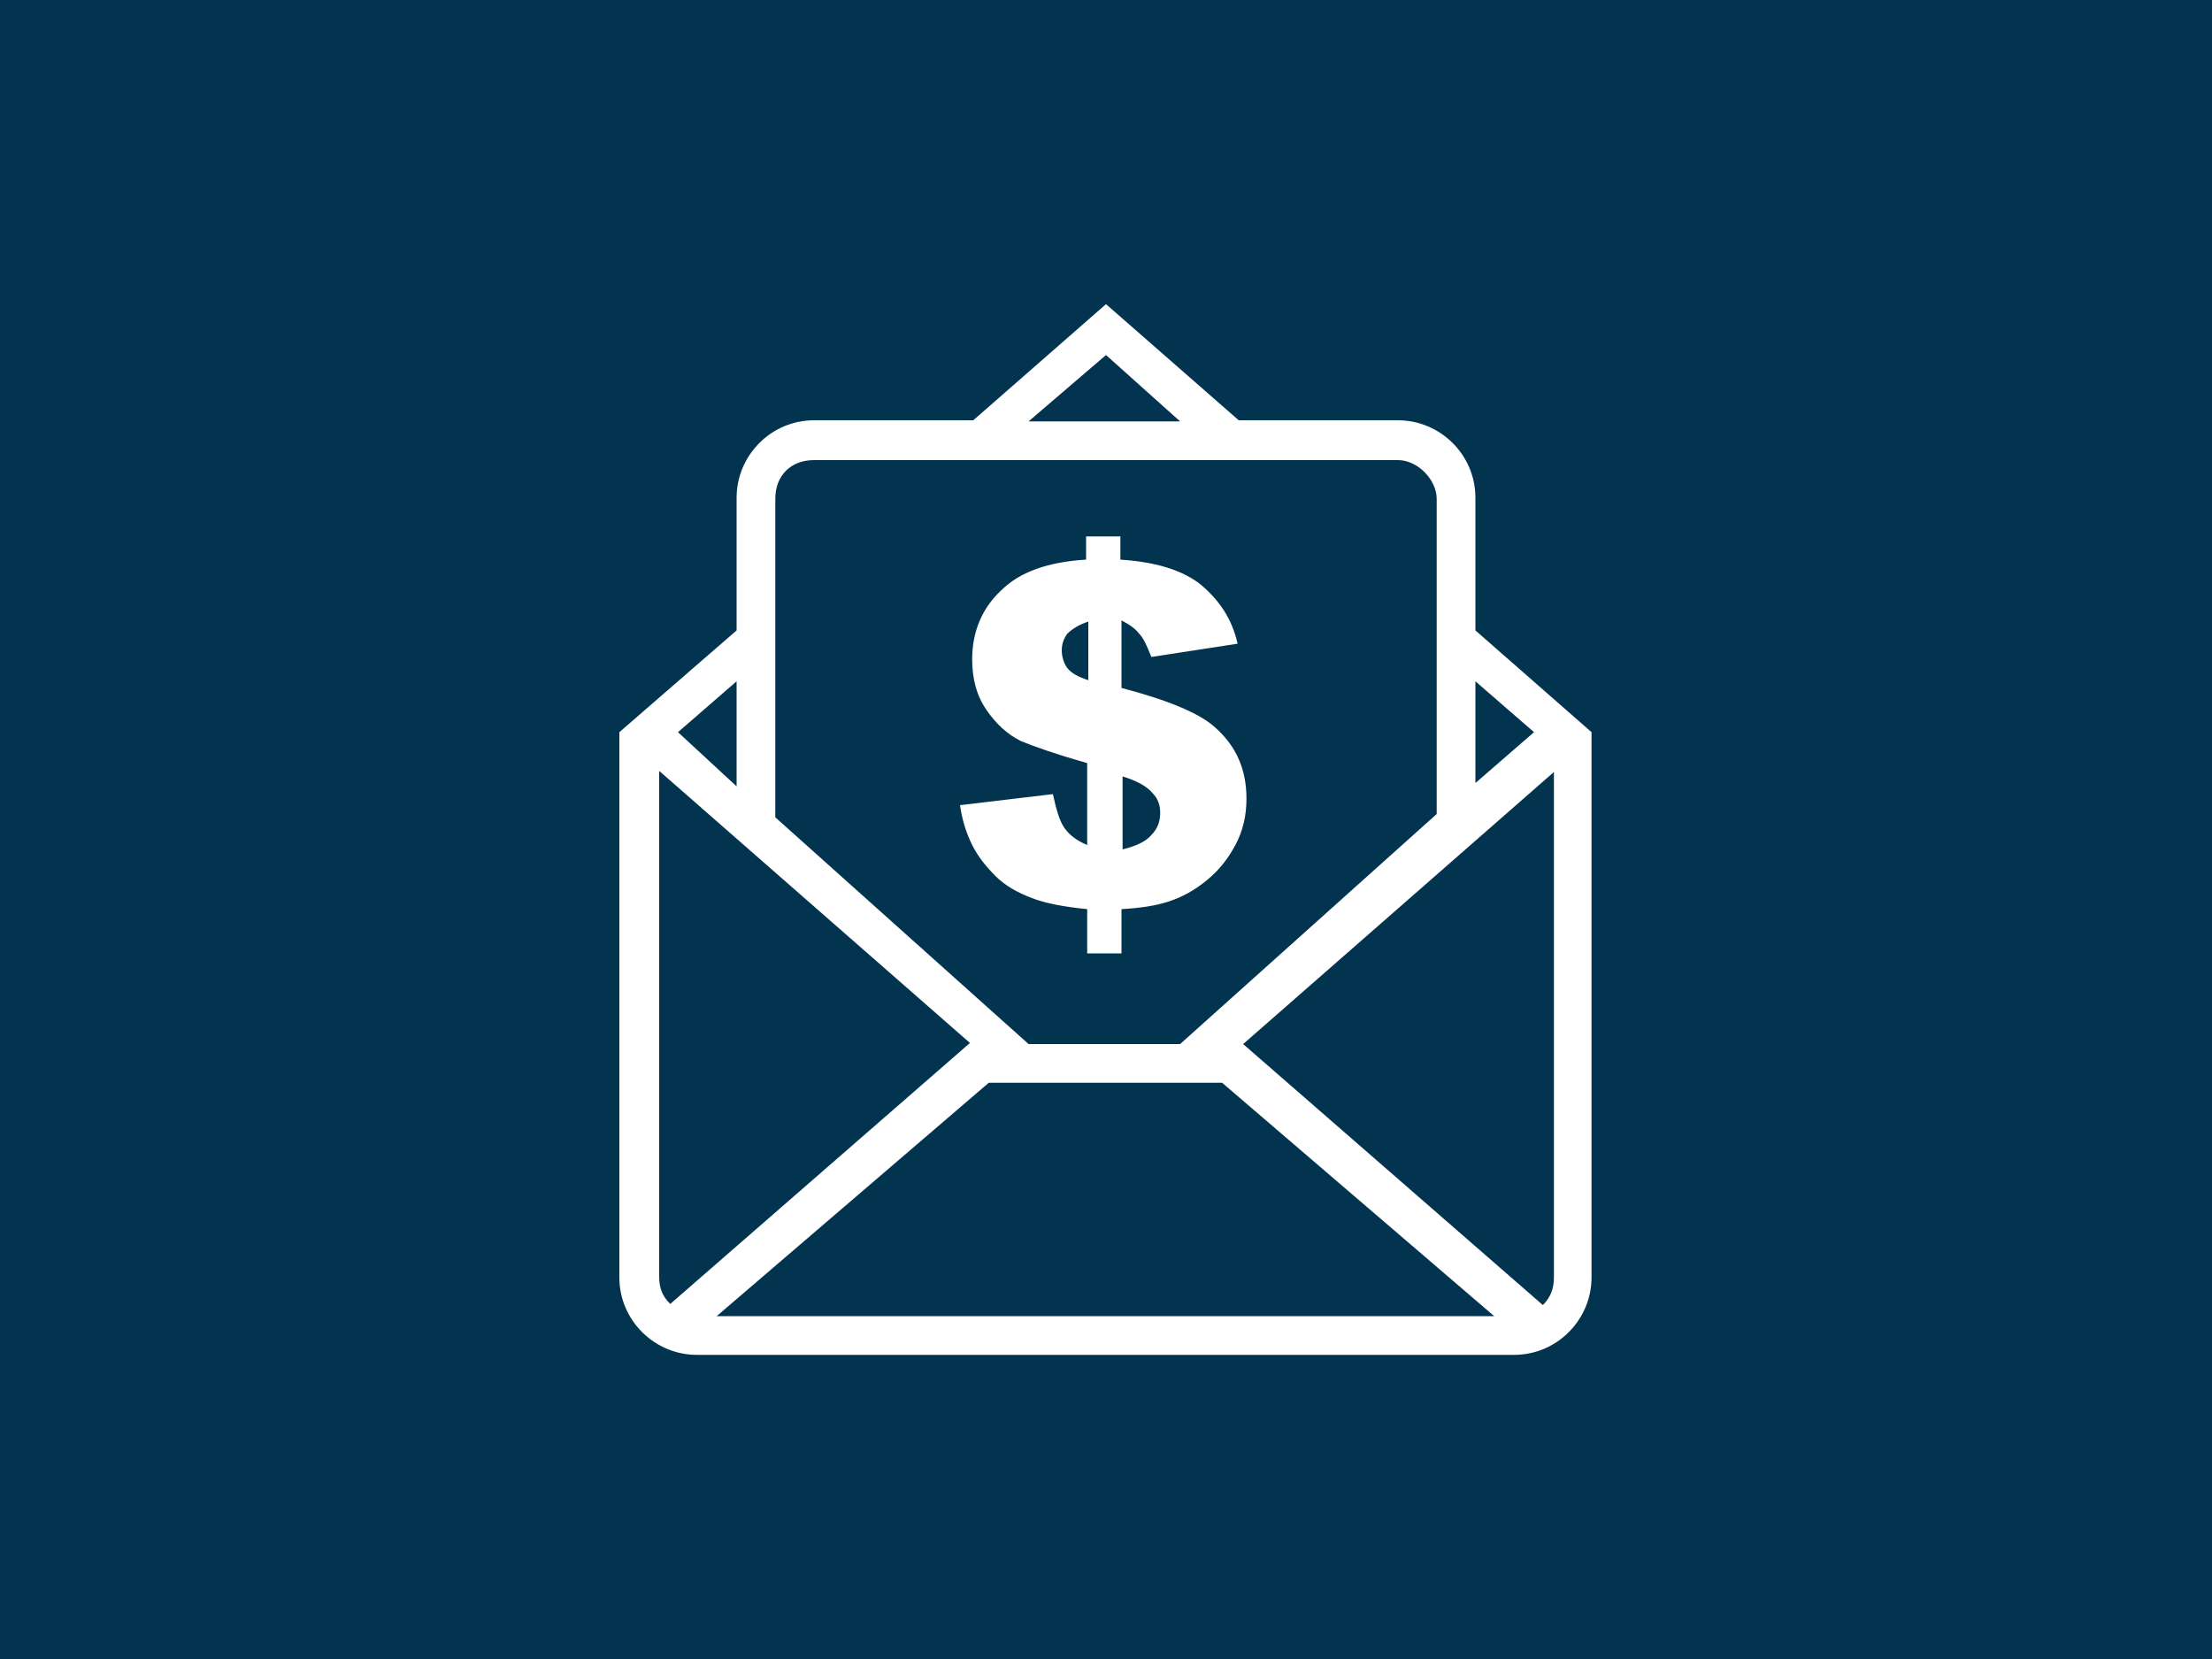 <?xml version="1.0" encoding="utf-8"?>
<!-- Generator: Adobe Illustrator 21.1.0, SVG Export Plug-In . SVG Version: 6.00 Build 0)  -->
<svg version="1.1" id="Layer_1" xmlns="http://www.w3.org/2000/svg" xmlns:xlink="http://www.w3.org/1999/xlink" x="0px" y="0px"
	 viewBox="0 0 200 150" style="enable-background:new 0 0 200 150;" xml:space="preserve">
<style type="text/css">
	.st0{fill:#03344F;}
	.st1{fill:#FFFFFF;}
	.st2{fill:#FFFFFF;stroke:#FFFFFF;stroke-miterlimit:10;}
	.st3{fill:#003452;}
	.st4{fill:#FFFFFF;stroke:#FFFFFF;stroke-width:1.5;stroke-miterlimit:10;}
	.st5{fill:none;stroke:#FFFFFF;stroke-width:5;stroke-miterlimit:10;}
	.st6{fill:none;stroke:#FFFFFF;stroke-width:4;stroke-linecap:round;stroke-miterlimit:10;}
	.st7{fill:none;stroke:#FFFFFF;stroke-width:4;stroke-miterlimit:10;}
	.st8{fill:#03344F;stroke:#FFFFFF;stroke-width:3;stroke-miterlimit:10;}
</style>
<rect class="st0" width="200" height="150"/>
<g>
	<g>
		<g>
			<path class="st1" d="M133.4,57v-12c0-3.9-3.2-7-7-7H112l-12-10.5L88,38H73.6c-3.9,0-7,3.2-7,7v12L56,66.2v49.3c0,3.9,3.2,7,7,7
				h73.9c3.9,0,7-3.2,7-7V66.2L133.4,57z M133.4,61.6l5.3,4.6l-5.3,4.6V61.6z M100,32.1l6.7,6H93L100,32.1z M70.1,45.1
				c0-2.1,1.4-3.5,3.5-3.5h52.8c1.8,0,3.5,1.8,3.5,3.5v28.5l-23.2,20.8h0.4h-12h6H93L70.1,73.9V45.1z M66.6,61.6v9.5l-5.3-4.9
				L66.6,61.6z M60.6,117.9c-0.7-0.7-1-1.4-1-2.5V69.7l28.1,24.6L60.6,117.9z M64.8,119l24.6-21.1h21.1l24.6,21.1H64.8z M140.5,92.6
				v22.9c0,1-0.3,1.8-1,2.5l-27.1-23.6l28.1-24.6V92.6z M140.5,92.6"/>
		</g>
	</g>
	<g>
		<path class="st1" d="M111.9,58.2l-7.8,1.2c-0.4-1-0.7-1.7-1.1-2.1c-0.3-0.4-0.8-0.8-1.6-1.2v6.1c4.2,1.1,7.1,2.3,8.5,3.6
			c1.9,1.7,2.8,3.8,2.8,6.4c0,1.5-0.3,2.9-1,4.2c-0.7,1.3-1.5,2.3-2.6,3.2c-1.1,0.9-2.2,1.5-3.4,1.9c-1.2,0.4-2.6,0.6-4.3,0.7v4
			h-3.1v-4c-2-0.2-3.7-0.5-5-1s-2.4-1.1-3.3-2c-0.9-0.9-1.6-1.8-2.1-2.8c-0.5-1-0.9-2.2-1.1-3.6l8.4-1c0.3,1.4,0.6,2.4,1,3
			c0.4,0.6,1.1,1.2,2.1,1.6v-7.4c-2.8-0.8-4.8-1.5-6-2c-1.2-0.6-2.2-1.5-3.1-2.8c-0.9-1.3-1.3-2.8-1.3-4.6c0-2.5,0.9-4.6,2.6-6.2
			c1.7-1.7,4.3-2.6,7.7-2.8v-2.1h3.1v2.1c3.1,0.2,5.5,0.9,7.2,2.2C110.3,54.3,111.4,56,111.9,58.2z M98.4,56.2
			c-0.9,0.3-1.5,0.7-1.9,1.1c-0.3,0.4-0.5,0.9-0.5,1.5c0,0.6,0.2,1.2,0.5,1.6c0.4,0.5,1,0.8,1.9,1.1V56.2z M101.5,76.8
			c1.2-0.3,2.1-0.7,2.6-1.3c0.6-0.6,0.8-1.3,0.8-2c0-0.7-0.2-1.3-0.7-1.8c-0.5-0.6-1.4-1.1-2.7-1.5V76.8z"/>
	</g>
</g>
</svg>
